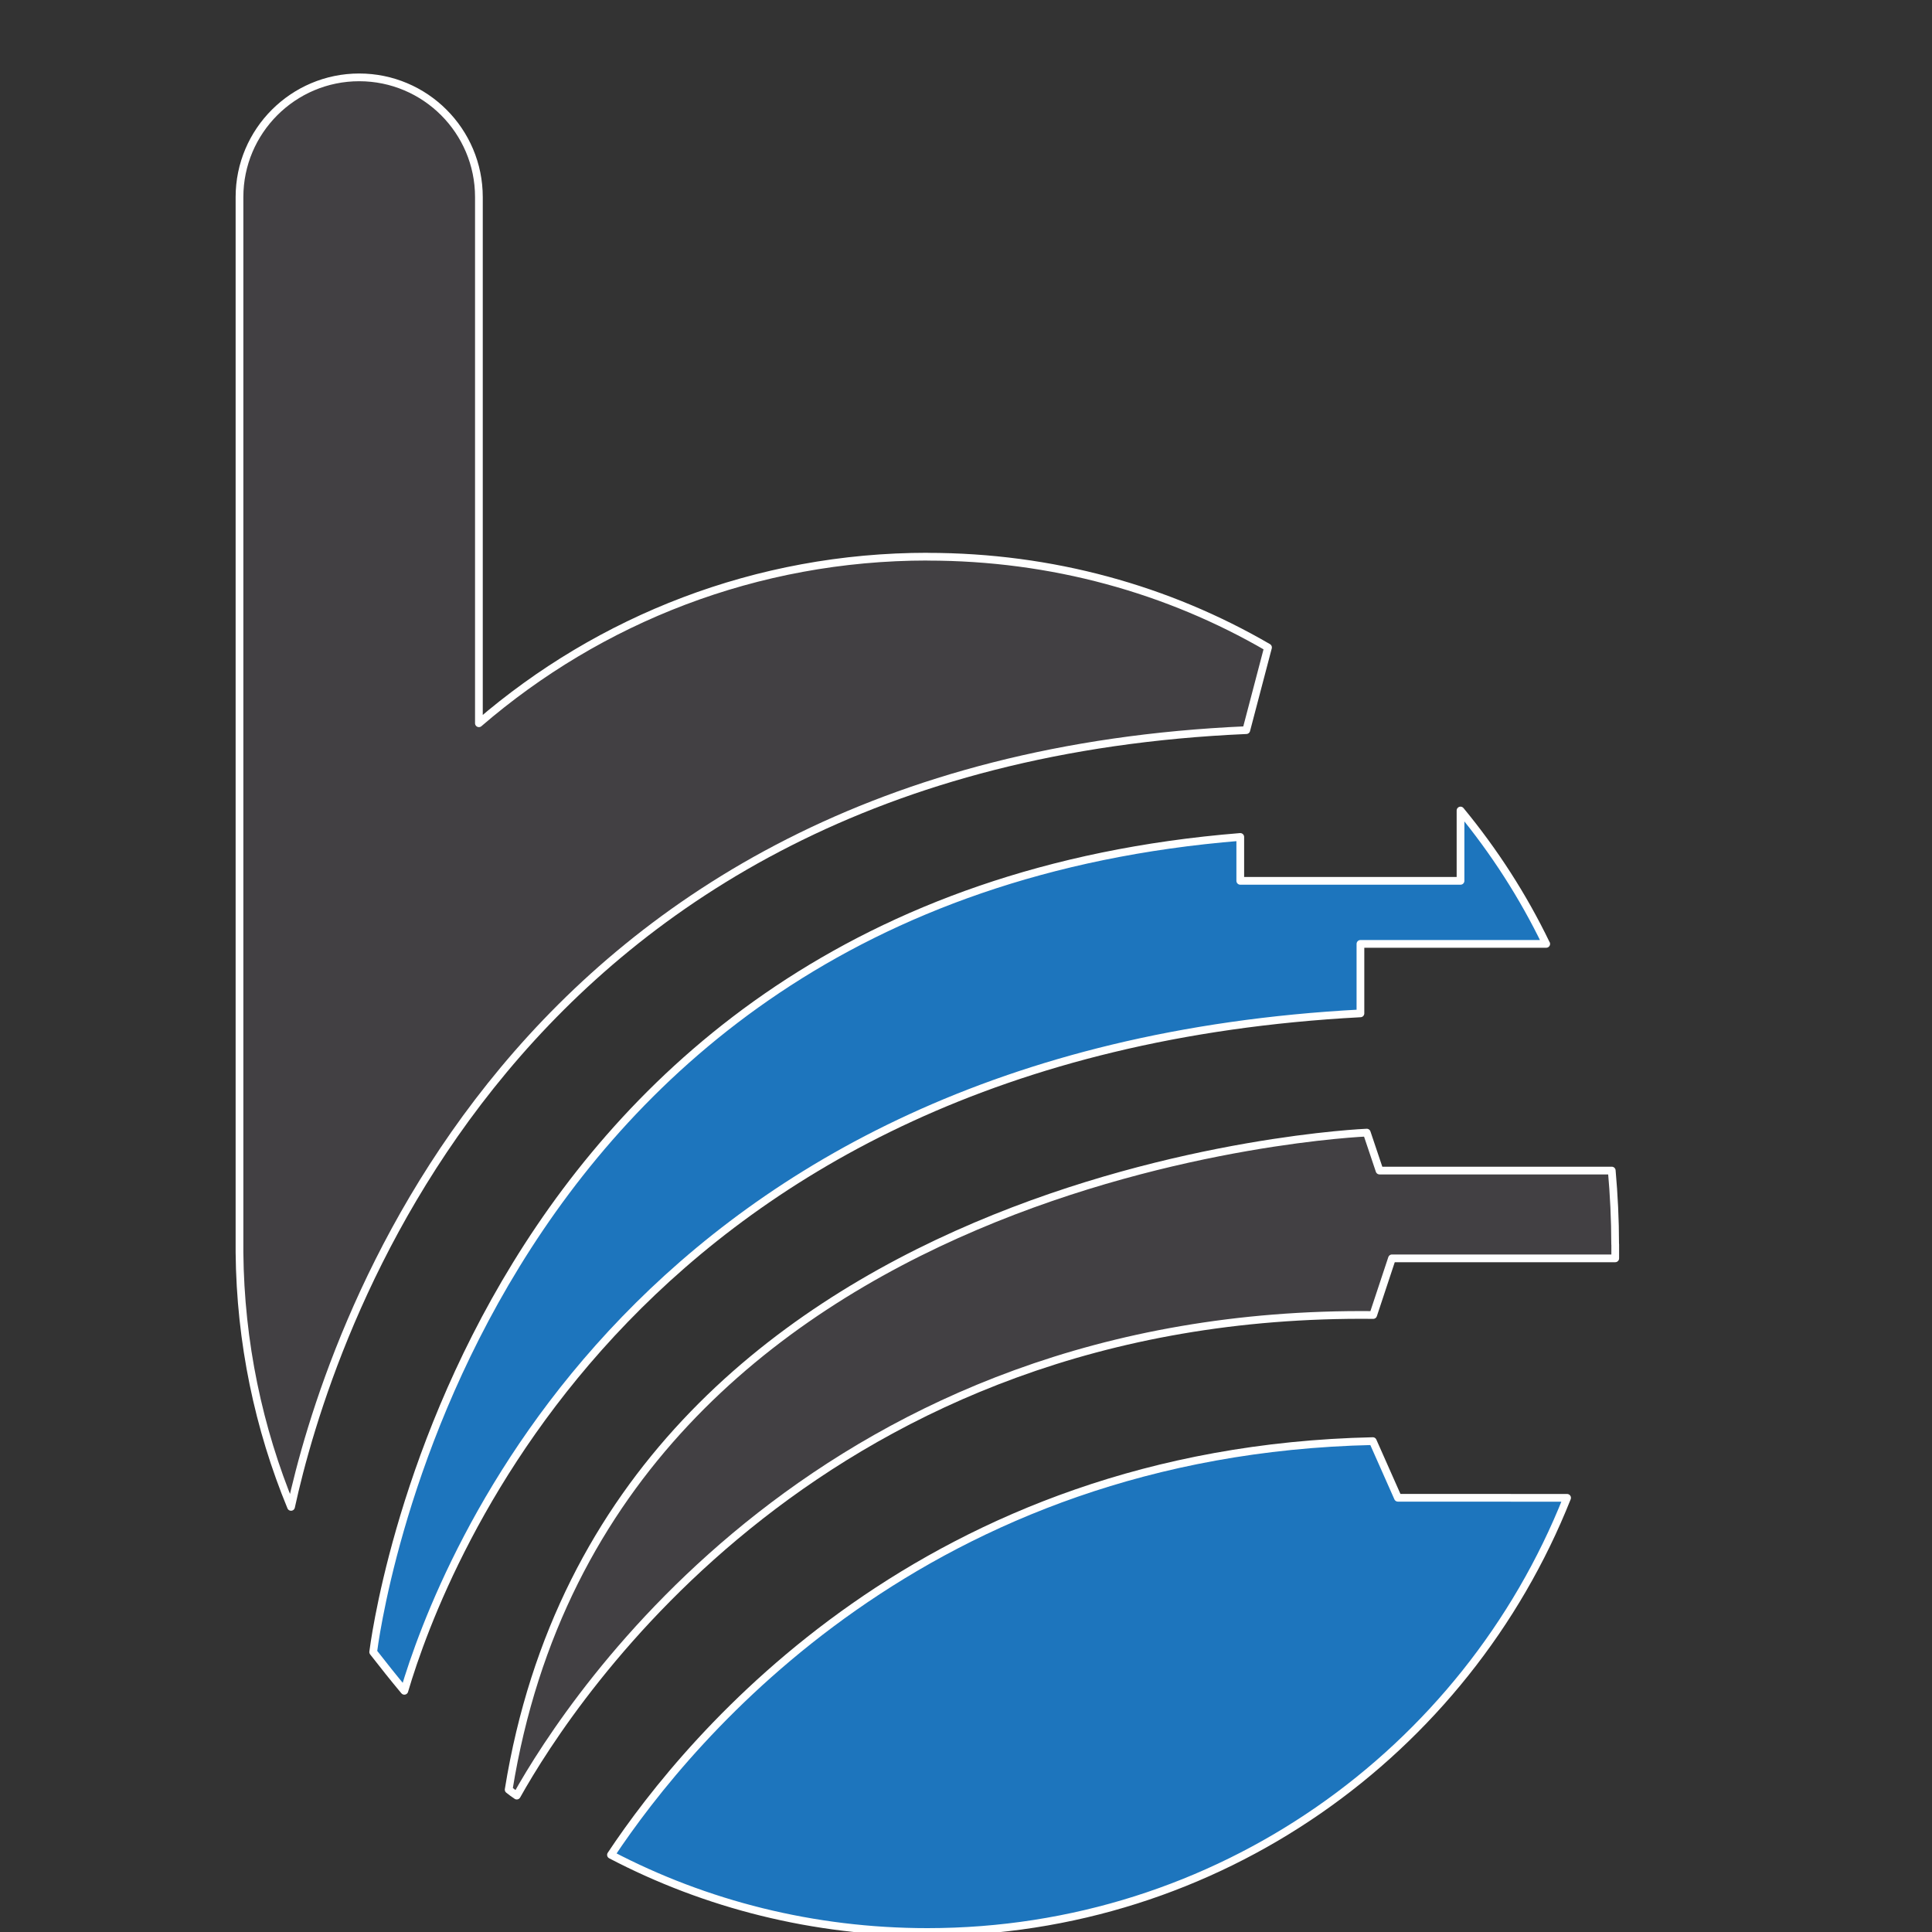 <?xml version="1.0" encoding="UTF-8"?>
<svg xmlns="http://www.w3.org/2000/svg"
     xmlns:xlink="http://www.w3.org/1999/xlink"
     version="1.1" baseProfile="full"
     viewBox="0 -1 25 25"
>
    <rect x="0" y="-1" width="25" height="25" fill="#333333" stroke="none"/>
    <path d="M0 0h24v24H0z" style="fill: none;"></path>
    <path d="M 20.278 18.382 c -1.307 3.292 -4.516 5.618 -8.276 5.618 c -1.478 0 -2.873 -0.358 -4.096 -0.998 c 1.026 -1.544 4.074 -5.227 9.858 -5.354 l 0.325 0.733 z "
          style="fill: rgb(29, 117, 189); stroke: rgb(255, 255, 255); stroke-width: 0.1; stroke-linejoin: round;"></path>
    <path d="M 20.008 11.214 h -2.404 v 0.899 c -9.367 0.496 -11.893 7.145 -12.372 8.766 c -0.138 -0.165 -0.27 -0.331 -0.403 -0.502 c 0.017 -0.116 1.18 -9.737 11.22 -10.547 v 0.568 h 2.85 v -0.91 c 0.436 0.529 0.81 1.108 1.108 1.726 z "
          style="fill: rgb(29, 117, 189); stroke: rgb(255, 255, 255); stroke-width: 0.1; stroke-linejoin: round;"></path>
    <path d="M 20.901 15.101 v 0.182 h -2.889 l -0.243 0.733 c -7.096 -0.072 -10.36 4.929 -11.082 6.219 c -0.033 -0.022 -0.072 -0.05 -0.105 -0.077 c 1.307 -8.105 11.104 -8.502 11.104 -8.502 l 0.165 0.491 h 3.005 c 0.028 0.314 0.044 0.634 0.044 0.954 z "
          style="fill: rgb(66, 64, 67); stroke: rgb(255, 255, 255); stroke-width: 0.1; stroke-linejoin: round;"></path>
    <path d="M 12.003 6.203 c -2.216 0 -4.245 0.81 -5.806 2.156 v -6.809 c 0 -0.855 -0.695 -1.549 -1.549 -1.549 s -1.549 0.695 -1.549 1.549 v 13.657 c 0.011 1.163 0.248 2.277 0.667 3.292 c 0.458 -2.101 2.762 -9.632 12.361 -10.051 l 0.281 -1.07 c -1.29 -0.75 -2.795 -1.174 -4.405 -1.174 z"
          style="fill: rgb(66, 64, 67); stroke: rgb(255, 255, 255); stroke-width: 0.1; stroke-linejoin: round;"></path>
    <path d=""></path>
</svg>